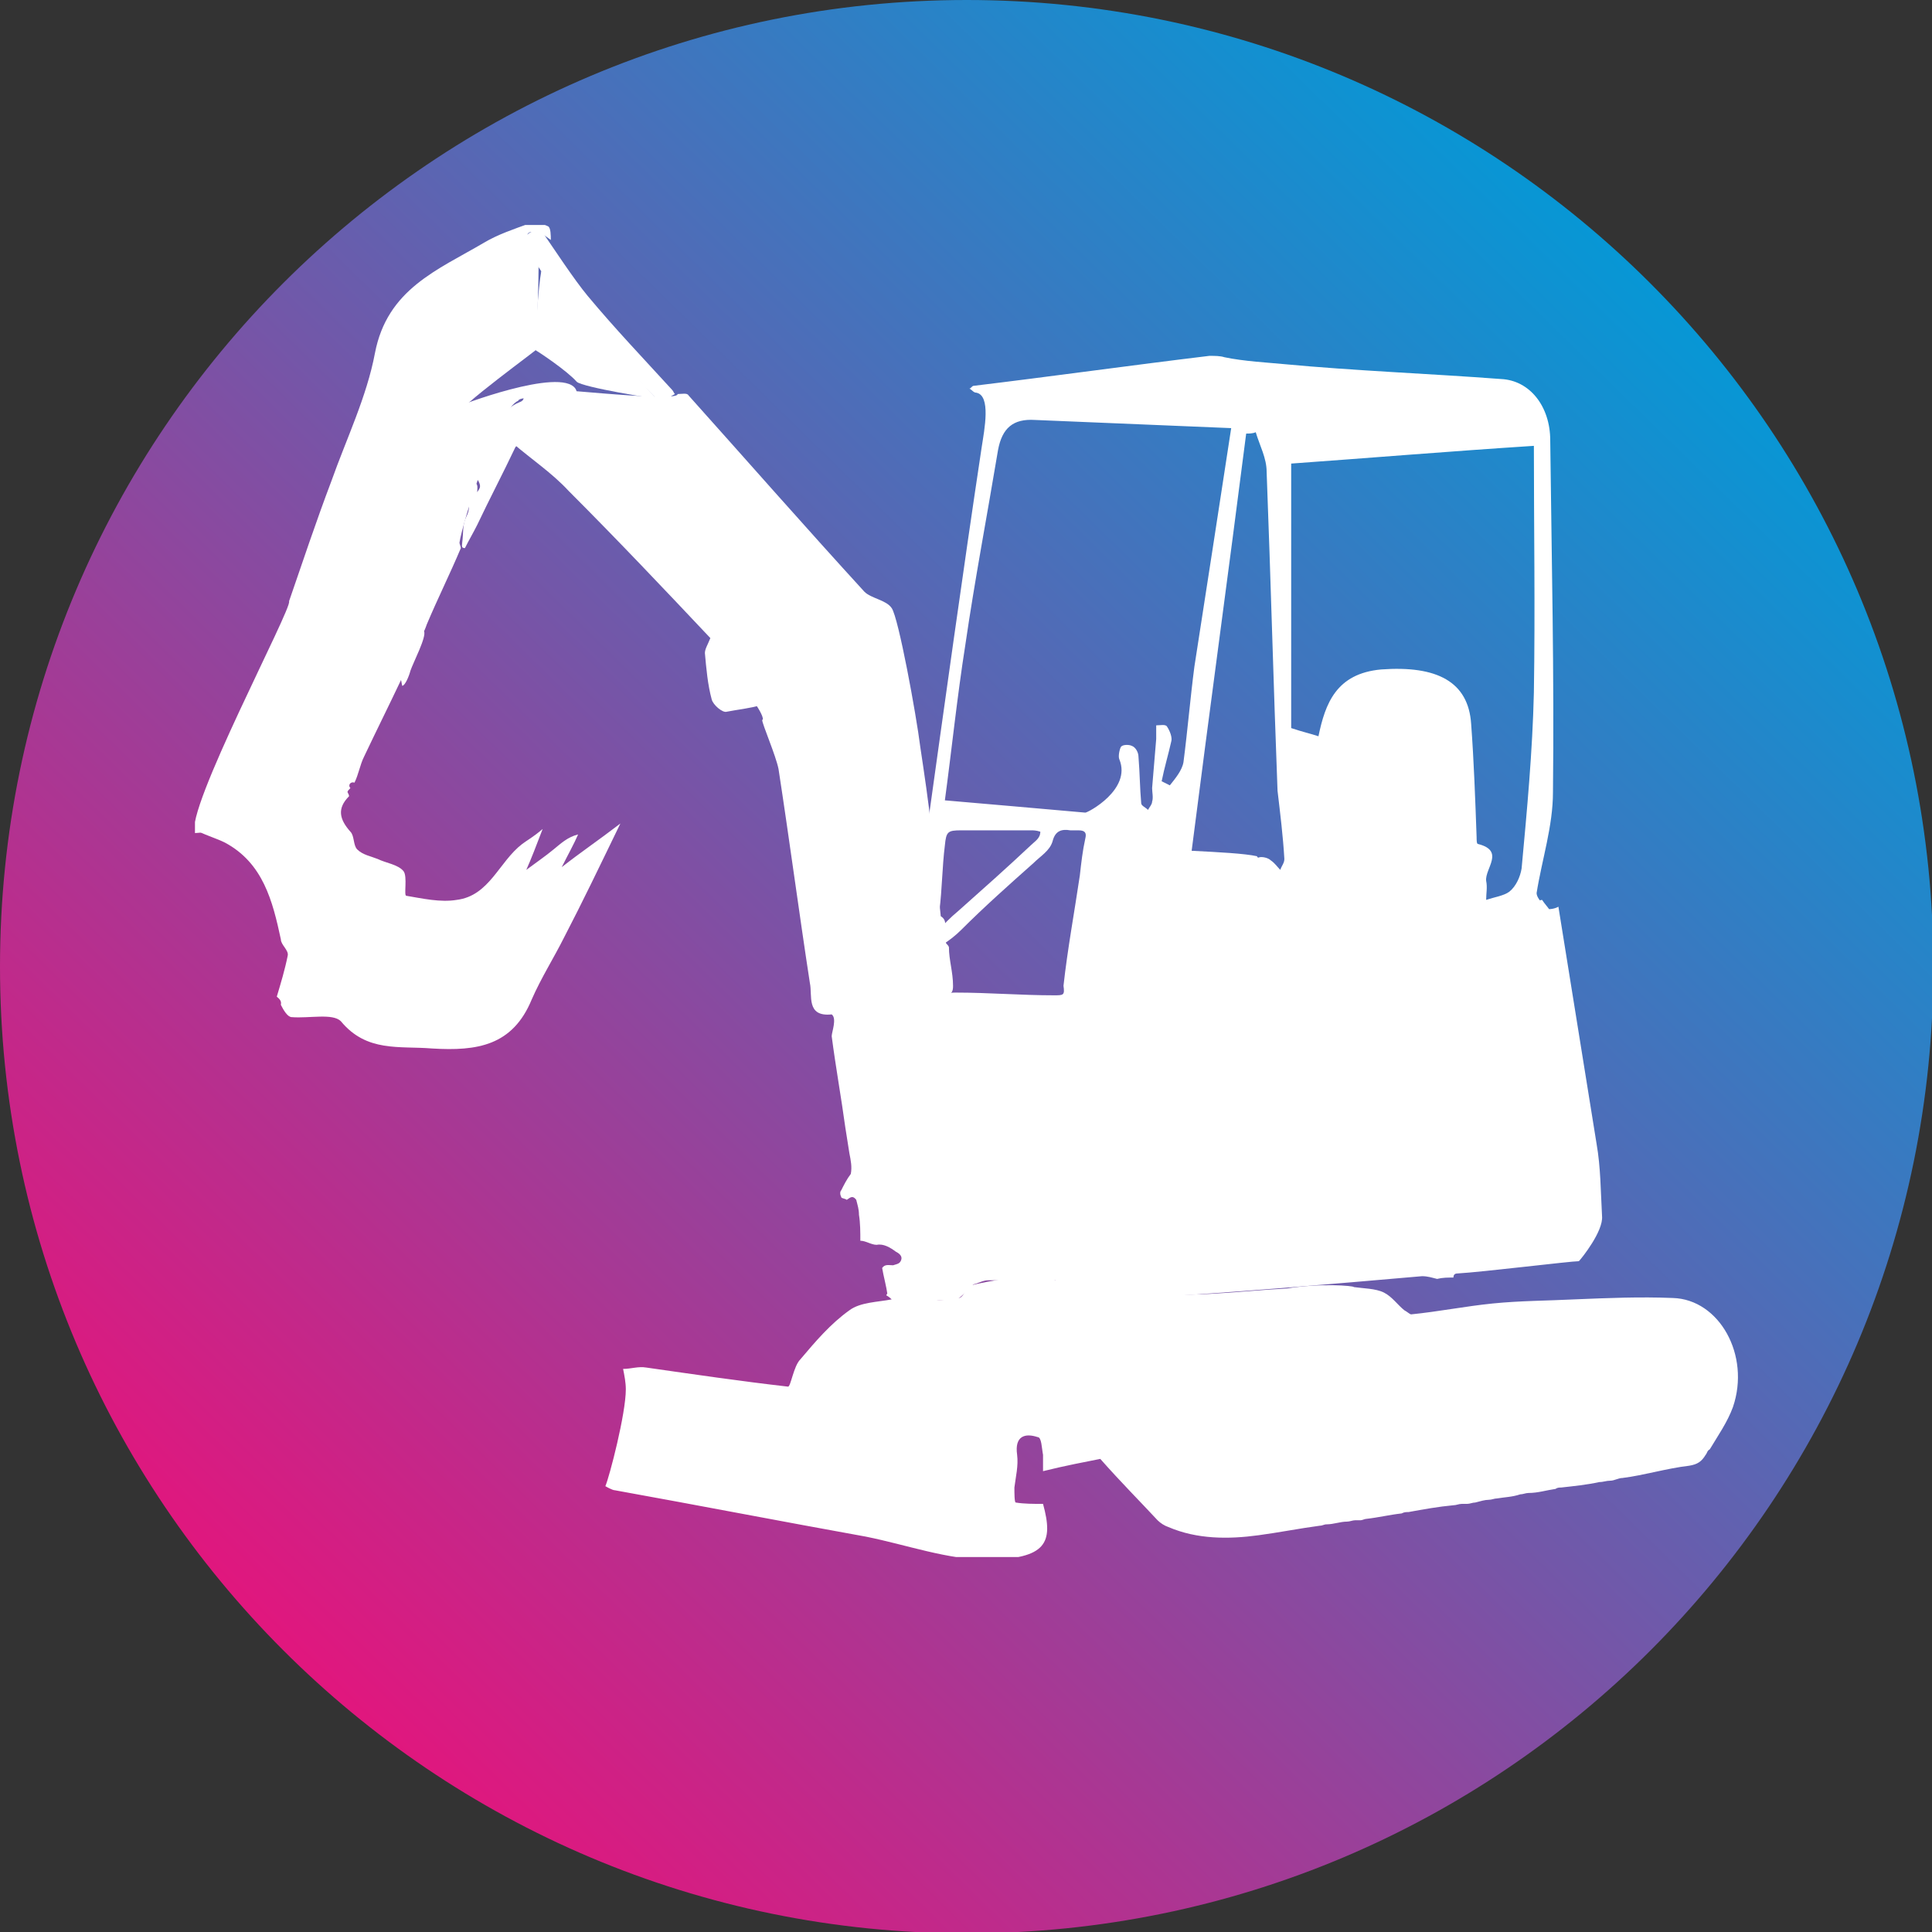 <?xml version="1.0" encoding="utf-8"?>
<!-- Generator: Adobe Illustrator 26.1.0, SVG Export Plug-In . SVG Version: 6.00 Build 0)  -->
<svg version="1.1" id="a" xmlns="http://www.w3.org/2000/svg" xmlns:xlink="http://www.w3.org/1999/xlink" x="0px" y="0px"
	 viewBox="0 0 141.7 141.7" style="enable-background:new 0 0 141.7 141.7;" xml:space="preserve">
<rect x="0" y="0" width="141.7" height="141.7" fill="#333333" stroke="none"/>
<style type="text/css">
	.st0{clip-path:url(#SVGID_00000016038985474132594910000001850200517408740001_);}
	.st1{fill:url(#SVGID_00000054982982046787125720000008081693436272285589_);}
	.st2{clip-path:url(#SVGID_00000011010549153118934500000018321478305667217047_);fill:#FFFFFF;}
</style>
<g>
	<defs>
		<path id="SVGID_1_" d="M0,70.9c0,39.1,31.7,70.9,70.9,70.9s70.9-31.7,70.9-70.9S110,0,70.9,0S0,31.7,0,70.9"/>
	</defs>
	<clipPath id="SVGID_00000033327640742058384260000000158713878157042109_">
		<use xlink:href="#SVGID_1_"  style="overflow:visible;"/>
	</clipPath>
	<g style="clip-path:url(#SVGID_00000033327640742058384260000000158713878157042109_);">
		
			<linearGradient id="SVGID_00000013155086111766923540000008428955317905851560_" gradientUnits="userSpaceOnUse" x1="231.755" y1="-81.374" x2="234.785" y2="-81.374" gradientTransform="matrix(-41.021 42.183 -42.183 -41.021 6203.117 -13102.968)">
			<stop  offset="7.000000e-02" style="stop-color:#0797D5"/>
			<stop  offset="0.48" style="stop-color:#7456A8"/>
			<stop  offset="0.86" style="stop-color:#E0177E"/>
		</linearGradient>
		<polygon style="fill:url(#SVGID_00000013155086111766923540000008428955317905851560_);" points="-70.8,72.9 68.9,-70.8 
			212.6,68.9 72.8,212.6 		"/>
	</g>
</g>
<g>
	<defs>
		<rect id="SVGID_00000055690798084167462690000003600329165661361328_" y="4.6" width="141.7" height="141.7"/>
	</defs>
	<clipPath id="SVGID_00000149366133018000812010000009349153470812920204_">
		<use xlink:href="#SVGID_00000055690798084167462690000003600329165661361328_"  style="overflow:visible;"/>
	</clipPath>
</g>
<g>
	<defs>
		<rect id="SVGID_00000173882347861594103070000016683619628581353646_" x="35.4" y="19.8" width="70.9" height="94.3"/>
	</defs>
	<clipPath id="SVGID_00000106834558596750140530000009702730337290267301_">
		<use xlink:href="#SVGID_00000173882347861594103070000016683619628581353646_"  style="overflow:visible;"/>
	</clipPath>
</g>
<g>
	<defs>
		<rect id="SVGID_00000163787370265778478280000004826473465056430745_" x="14.3" y="16.5" width="113.2" height="97.7"/>
	</defs>
	<clipPath id="SVGID_00000155148931886833081070000014510685525267952523_">
		<use xlink:href="#SVGID_00000163787370265778478280000004826473465056430745_"  style="overflow:visible;"/>
	</clipPath>
	<path style="clip-path:url(#SVGID_00000155148931886833081070000014510685525267952523_);fill:#FFFFFF;" d="M109,66
		c0-0.5,0.1-0.9,0-1.4c-0.1-0.9,1.4-2.2-0.6-2.7c-0.1,0-0.1-0.3-0.1-0.5c-0.1-2.8-0.2-5.6-0.4-8.3c-0.2-3.1-2.5-4.3-6.6-4
		c-3.3,0.3-4.1,2.5-4.6,4.9c-0.6-0.2-1.1-0.3-2-0.6V34c5.6-0.4,11.6-0.9,17.8-1.3c0,5.8,0.1,12,0,18.1c-0.1,4.3-0.5,8.6-0.9,12.9
		c-0.1,0.6-0.4,1.3-0.9,1.7C110.3,65.7,109.6,65.8,109,66 M94.2,63c0,0.3-0.2,0.5-0.3,0.8c-0.2-0.2-0.4-0.5-0.7-0.7
		c-0.2-0.2-0.7-0.3-0.9-0.2c0,0-0.1,0-0.1-0.1c-0.9-0.2-2.8-0.3-4.8-0.4c1.3-10.2,2.7-20.4,4-30.6c0.2,0,0.5,0,0.7-0.1
		c0.3,1,0.8,1.9,0.8,2.9c0.3,7.8,0.5,15.6,0.8,23.4C93.9,59.7,94.1,61.3,94.2,63 M90.3,31.4c-0.9,5.9-1.8,11.7-2.7,17.5
		c-0.3,2.3-0.5,4.7-0.8,7c-0.1,0.6-0.6,1.2-1,1.7c-0.2-0.1-0.4-0.2-0.6-0.3c0.2-1,0.5-2,0.7-2.9c0.1-0.3-0.1-0.8-0.3-1.1
		c-0.1-0.2-0.5-0.1-0.8-0.1c0,0.3,0,0.7,0,1c-0.1,1.2-0.2,2.4-0.3,3.6c0,0.3,0.1,0.7,0,1c0,0.2-0.2,0.4-0.3,0.6
		c-0.2-0.2-0.5-0.3-0.5-0.5c-0.1-1.1-0.1-2.2-0.2-3.4c0-0.3-0.2-0.7-0.5-0.8c-0.2-0.1-0.7-0.1-0.8,0.1c-0.1,0.2-0.2,0.7-0.1,0.9
		c0.9,2.2-2.3,3.9-2.5,3.9c-3.4-0.3-6.8-0.6-10.3-0.9c0.5-3.7,0.9-7.6,1.5-11.4c0.7-4.8,1.6-9.5,2.4-14.3c0.3-1.6,1.1-2.3,2.7-2.2
		C80.8,31,85.6,31.2,90.3,31.4 M109.7,67.3c0.3-0.2,0.6-0.1,0.9-0.1c0.7,0,1.4-0.1,2.2-0.2c0.4-0.1,0.6-0.2,0.4-0.6
		c-0.2-0.3-0.5-0.6-0.5-0.9c0.4-2.5,1.2-4.9,1.2-7.4c0.1-8.6-0.1-17.2-0.2-25.8c0-2.5-1.5-4.4-3.6-4.5c-5.3-0.4-10.7-0.6-16-1.1
		c-1-0.1-2.9-0.2-4.3-0.5c-0.3-0.1-0.7-0.1-1.1-0.1c-5.8,0.7-11.5,1.5-17.3,2.2c-0.1,0-0.2,0.2-0.3,0.2c0.2,0.1,0.3,0.3,0.5,0.3
		c1.1,0.2,0.6,2.7,0.4,4c-1.4,9.3-2.7,18.7-4,28c-0.3,0.2-0.3,0.5-0.2,0.8c0.2,1.8,0.4,3.5,0.6,5.3c0,0.2,0,0.4,0.2,0.5
		c0.3-0.1,0.3-0.4,0.3-0.6c0.2-1.6,0.2-3.2,0.4-4.8c0.1-1,0.2-1.1,1.2-1.1c1.7,0,3.4,0,5.1,0c0.2,0,0.4,0,0.7,0.1
		c0,0.5-0.4,0.7-0.7,1c-1.7,1.6-3.5,3.2-5.3,4.8c-0.6,0.5-1.1,1-1.6,1.6c0,0.4-0.3,0.9,0.4,0.9c0.5-0.3,1-0.7,1.4-1.1
		c1.7-1.7,3.5-3.3,5.3-4.9c0.5-0.5,1.2-0.9,1.4-1.6c0.2-0.8,0.7-0.9,1.3-0.8c0.2,0,0.4,0,0.6,0c0.5,0,0.6,0.2,0.5,0.6
		c-0.2,0.9-0.3,1.8-0.4,2.7c-0.4,2.7-0.9,5.4-1.2,8.1C78.1,73,78,73,77.3,73c-2.4,0-4.8-0.2-7.2-0.2c-0.3,0-0.5,0-0.7,0.2
		c-0.1,0.4,0.2,3,0.5,3.3c0.7,0.2,0,1.5,0,1.7c0.1,0.3-0.4,4.4,0.4,5.3c0.2,0.2,0.3,0.5,0.3,0.7c0.1,0.9,0.5,1.7,1.1,2.4
		c0,0,0,0.1,0,0.1c-0.1,0.1-0.2,0.1-0.3,0.1c-0.8-0.1-1.3,0.4-1.8,0.9c-0.4,0.5-0.7,1.1-0.7,1.8c-0.1,1.5-0.1,3,0.1,4.5
		c0,0.2,0.1,0.5,0.4,0.5c0.2-0.2,0.2-0.5,0.2-0.8c0-0.8,0-1.7,0-2.5c0.1-1,0.5-2,1.4-2.4c1-0.4,2-0.9,3.1-0.7c0.2,0,0.3,0.1,0.5,0.1
		c0.4,0,0.8,0,1-0.4c0.2-0.4,0.1-0.8-0.2-1.1c-0.6-0.7-0.5-1.4,0.1-2c0.1-0.1,0.2-0.2,0.1-0.3c-0.1-0.1-0.4-0.1-0.5-0.1
		c0.4-0.1,0.7,0.2,1.1,0.2c1.3,0.1,2.6,0.2,3.9,0.2c1.9,0.1,3.8,0.1,5.7,0.4c0.3,0,0.6,0,0.8,0c2-0.1,4-0.3,6-0.3
		c1.6,0,3.2-0.2,4.8-0.3c2.4-0.2,4.8-0.4,7.2-0.5c1.2-0.1,2.4-0.2,3.7-0.3c0.7-0.1,0.9-0.3,0.8-1c-0.1-0.6-0.1-1.2-0.5-1.8
		c-0.1-0.2-0.1-0.4-0.1-0.6c0-2.4,0-4.9,0-7.3c0-0.4,0.1-0.9,0.3-1.2c0.7-0.9,1.3-1.9,2.1-2.6c0.6-0.5,1.2-0.9,2-0.9
		c0.1,0.3,0.2,0.6,0.4,0.9c0.2,0.2,0.2,0.4,0.1,0.6c-0.1,0.9-0.1,1.8,0,2.7c0.3,2.4,0.3,4.9,0.4,7.3c0,0.3,0,0.6-0.3,0.8
		c-0.2,0.1-0.2,0.4-0.2,0.7c0.1,0.4,0.2,0.7,0.3,1.1c0,0.4,0.2,0.5,0.5,0.1c0.1-0.2,0.2-0.3,0.2-0.5c-0.1-2.7-0.1-5.3-0.2-8
		c-0.1-2.1-0.3-4.2-0.5-6.3c-0.1-0.3-0.3-0.3-0.6-0.3c-0.4,0.1-0.8,0.2-1.1,0.4c-0.5,0.3-1,0.6-1.6,0.6
		C110,67.8,109.7,67.7,109.7,67.3"/>
	<path style="clip-path:url(#SVGID_00000155148931886833081070000014510685525267952523_);fill:#FFFFFF;" d="M99.3,94.4
		c0.7,0.1,1.6,0.1,2.2,0.4c0.6,0.3,1,0.9,1.5,1.3c0.2,0.1,0.4,0.3,0.5,0.3c2-0.2,4-0.6,6-0.8c2-0.2,4-0.2,6-0.3
		c2.4-0.1,4.8-0.2,7.2-0.1c3.4,0.1,5.7,4.2,4.4,8c-0.4,1.1-1.1,2.1-1.7,3.1c-0.2,0.1-0.2,0.3-0.3,0.4c-0.3,0.5-0.6,0.7-1.2,0.8
		c-1.7,0.2-3.3,0.7-4.9,0.9c-0.3,0-0.6,0.2-0.9,0.2c-0.3,0-0.5,0.1-0.8,0.1c-0.9,0.2-1.9,0.3-2.8,0.4c-0.1,0-0.3,0-0.4,0.1
		c-0.7,0.1-1.3,0.3-2,0.3c-0.2,0-0.4,0.1-0.6,0.1c-0.6,0.2-1.1,0.2-1.7,0.3c-0.2,0-0.4,0.1-0.6,0.1c-0.3,0-0.6,0.1-1,0.2
		c-0.2,0-0.4,0.1-0.6,0.1c-0.1,0-0.3,0-0.4,0c-0.2,0-0.4,0.1-0.6,0.1c-1.1,0.1-2.2,0.3-3.3,0.5c-0.2,0-0.3,0-0.5,0.1
		c-0.9,0.1-1.7,0.3-2.6,0.4c-0.1,0-0.3,0.1-0.4,0.1c-0.1,0-0.3,0-0.4,0c-0.2,0-0.4,0.1-0.6,0.1c-0.5,0-1,0.2-1.5,0.2
		c-0.2,0-0.3,0.1-0.5,0.1c-1.5,0.2-3,0.5-4.5,0.7c-2.2,0.3-4.5,0.3-6.6-0.6c-0.3-0.1-0.6-0.3-0.8-0.5c-1.3-1.4-2.7-2.8-4.2-4.5
		c-1,0.2-2.6,0.5-4.2,0.9c0-0.4,0-0.8,0-1.2c-0.1-0.5-0.1-1.3-0.4-1.3c-0.9-0.3-1.7-0.1-1.5,1.3c0.1,0.8-0.1,1.6-0.2,2.4
		c0,0.4,0,1.1,0.1,1.1c0.6,0.1,1.3,0.1,2,0.1c0.8,2.9,0.2,4-4,4.1c-3,0-6-1.1-9-1.7c-6.1-1.1-12.3-2.3-18.4-3.4
		c-0.2,0-0.7-0.3-0.7-0.3c0.3-0.7,1.5-5.3,1.5-7.1c0-0.5-0.1-1-0.2-1.5c0.6,0,1.1-0.2,1.7-0.1c3.5,0.5,6.9,1,10.4,1.4
		c0.2,0,0.4-1.5,0.9-2c1.1-1.3,2.2-2.6,3.6-3.6c0.8-0.6,2.1-0.6,3.1-0.8c0,0-0.2-0.2-0.4-0.3c0.2-0.4,0.5-0.2,0.8-0.2
		c0.9,0.2,1.9,0.2,2.8,0.5c0.5,0.2,1.1,0,1.7-0.1c0.3,0,0.5-0.5,0.6-0.8c0.1-0.2,4.2-0.9,5.2-0.9c0.5,0,1.1,0,1.4,0.6
		c0.1,0.2,0.4,0.2,0.5,0.2c1.5,0,2.9,0.5,4.4,0.6c2.1,0.1,4.2,0.1,6.3,0c1.9-0.1,3.8-0.3,5.7-0.4C96.8,94.1,99.3,94.3,99.3,94.4"/>
	<path style="clip-path:url(#SVGID_00000155148931886833081070000014510685525267952523_);fill:#FFFFFF;" d="M117.1,83.9
		c0.3,1.7,0.3,3.5,0.4,5.3c0.1,1.1-1.5,3.1-1.7,3.3c-0.6,0-7.1,0.8-8.9,0.9c-0.2,0-0.3,0.1-0.3,0.3c-0.4,0-0.8,0-1.2,0.1
		c-0.4-0.1-0.7-0.2-1.1-0.2c-6.9,0.6-13.8,1.2-20.7,1.6c-2.2,0.1-4.4-0.4-6.6-0.7c0.1-0.2,0.2-0.3,0.4-0.6h-4.9
		c-0.4,0-0.7,0.2-1.1,0.3c-0.5,0.4-1,1.2-1.6,1.2c-1.6,0-3.1-0.2-4.7-0.4c-0.1-0.7-0.3-1.4-0.4-2c0.2-0.3,0.5-0.2,0.8-0.2
		c0.3-0.1,0.5-0.1,0.6-0.4c0.1-0.3-0.2-0.5-0.4-0.6c-0.4-0.3-0.9-0.6-1.4-0.5c-0.4,0-0.8-0.3-1.2-0.3c0-0.6,0-1.3-0.1-1.9
		c0-0.4-0.1-0.7-0.2-1.1c-0.3-0.4-0.5-0.1-0.7,0c-0.1-0.1-0.4-0.1-0.4-0.2c-0.1-0.2-0.1-0.4,0-0.5c0.2-0.4,0.4-0.8,0.7-1.2
		c0.1-0.5,0-1-0.1-1.5c-0.1-0.6-0.2-1.3-0.3-1.9c-0.3-2.2-0.7-4.4-1-6.7c0-0.3,0.4-1.3,0-1.6c-1.9,0.2-1.4-1.4-1.6-2.3
		c-0.8-5.2-1.5-10.5-2.3-15.7c-0.2-1-1.2-3.3-1.2-3.6c0.2,0-0.2-0.8-0.6-1.3c-0.2-0.3-0.3-0.6-0.4-0.9c-0.1-0.2-0.1-0.4,0-0.5
		c0.2-0.1,0.3,0,0.5,0.1c0.5,0.4,0.5-1.3,0.4-1.8c-0.1-0.4-0.4-0.6-0.7-0.9c-1.9-1.9-3.7-3.9-5.5-5.8c-1.9-2-3.7-3.9-5.6-5.9
		c-0.5-0.5-0.9-0.9-1.5-1.2c-0.4-0.2-0.6-0.5-0.9-0.8c-0.9-1-1.7-2-2.4-3.2c-0.1-0.1-0.1-0.2-0.3-0.3c-0.3,0.2-0.3,0.6-0.4,0.9
		c-0.1,0.6-0.3,1.2-0.7,1.6c-0.9,1.9-1.9,3.8-2.8,5.7c-0.3,0.6-0.6,1.1-0.9,1.7c-0.3,0-0.2-0.2-0.2-0.4c0.1-0.7,0-1.3,0.3-1.9
		c0.2-0.4,0.3-0.8,0-1.2c-0.1-0.1-0.1-0.3-0.2-0.4c-0.1-0.2-0.2-0.5,0.1-0.7c0.2-0.1,0.4-0.3,0.7-0.2c0.3,0.1,0.2,0.4,0.2,0.7
		c0.2-0.3,0.3-0.4,0.1-0.8c-0.3-0.4,0-0.9-0.1-1.4c-0.1-0.5,0-0.9,0.5-1.2c0.2-0.1,0.3-0.4,0.4-0.6c0.5-1.1,1-2.1,2.2-2.6
		c0.3-0.1,0.4-0.3,0.2-0.6c-0.1-0.3-0.1-0.2,0.1-0.4c0.3-0.3,11.3,1.1,11.3,0.4c0.3,0,0.7-0.1,0.8,0.1c4.3,4.8,8.6,9.7,12.9,14.4
		c0.5,0.5,1.6,0.6,2,1.2c0.5,0.7,1.8,7.8,2.1,10.2c0.3,2,0.6,4,0.8,5.9c0.2,2.2,0.5,4.4,0.7,6.5c0.5,0.3,0.3,0.8,0.2,1.2
		c0.1,0.3,0.1,0.5,0.2,0.8c0.1,0.1,0.2,0.2,0.2,0.3c0,0.9,0.3,1.8,0.3,2.8c0,0.2,0,0.4-0.2,0.6c0.1,0.3,0.1,0.7,0.2,1
		c0.3,0.5,0.2,0.9,0,1.4c0.1,0.3,0.2,0.6,0.2,0.9c0.2,0.4,0.3,0.8,0.1,1.2c0,0.5,0,1-0.1,1.5c0,0.4,0.1,0.8-0.1,1.1
		c0.2,1.2,7.6,3.9,9.2,3.9c5.3,0.1,10.6,0.3,15.8,0.1c4.5-0.1,8.9-0.7,13.3-1.1c0.2,0,0.5-0.2,0.5-0.3c-0.1-0.7-0.2-1.4-0.4-2
		c0-0.1-0.3-0.2-0.2-0.3c0.4-4.1-2.3-10.3,1.7-13.6c0.7-0.6,3.4,0.4,4.4-0.2"/>
	<path style="clip-path:url(#SVGID_00000155148931886833081070000014510685525267952523_);fill:#FFFFFF;" d="M25.6,58.4
		c-0.9,0.9-0.7,1.7,0.1,2.6c0.3,0.3,0.2,1,0.5,1.3c0.4,0.4,1,0.5,1.5,0.7c0.6,0.3,1.5,0.4,1.9,0.9c0.3,0.4,0,1.8,0.2,1.8
		c1.2,0.2,2.5,0.5,3.7,0.3c2.4-0.3,3.1-2.8,4.8-4.1c0.4-0.3,0.8-0.5,1.5-1.1c-0.5,1.3-0.8,2.1-1.2,3c0.8-0.6,1.4-1,2-1.5
		c0.5-0.4,1-0.9,1.8-1.1c-0.3,0.7-0.7,1.4-1.2,2.4c1.4-1.1,2.6-1.9,4.3-3.2c-1.6,3.3-2.8,5.8-4.1,8.3c-0.8,1.6-1.7,3-2.4,4.6
		c-1.4,3.4-4,3.8-7.3,3.6c-2.4-0.2-4.8,0.3-6.7-2c-0.6-0.6-2.3-0.2-3.6-0.3c-0.3,0-0.6-0.5-0.8-0.9c0-0.1,0.1-0.3-0.3-0.6
		c0.3-1,0.6-2,0.8-3c0.1-0.4-0.5-0.8-0.5-1.2c-0.6-2.8-1.3-5.6-4.1-7.1c-0.6-0.3-1.3-0.5-1.9-0.8c0.1-0.3,0.4-0.2,0.6-0.4
		c0.1-0.3,4.4-0.2,4.4-0.2c0.1-0.2,3.8-3.4,4.7-3c0.4,0.2,0.8,0.3,1.2,0.5C25.4,58.1,25.6,58.2,25.6,58.4"/>
	<path style="clip-path:url(#SVGID_00000155148931886833081070000014510685525267952523_);fill:#FFFFFF;" d="M19.3,60.6
		c-0.1,0-4.7,0.5-5,0.5c-0.8-1.6,7.2-16.6,6.9-17c1-2.9,2-5.9,3.1-8.8c1.1-3.1,2.6-6.2,3.2-9.4c0.9-4.7,4.6-6.1,8-8.1
		c1-0.6,2.2-1,3.3-1.4c0.4-0.1,1,0,1.4,0.2c0.2,0.1,0.2,0.7,0.2,1c-0.4-0.3-0.8-0.6-1.3-0.6c-0.4,0-0.5,0.2-0.4,0.5
		c0.1,0.4,0.4,0.7,0.7,1.1c0.3,0.3-0.2,6.5,0.1,6.9c0,0.1-6,4.4-6.1,5.1c-0.2,1-0.3,2-0.6,3c0,0.2,0,0.4,0,0.5
		c0,0.8-0.8,5.2-1.3,4.9c-0.1,0-0.1-0.1-0.2,0c0,0,0.1,0,0.1,0c0.5,0.1-2,6.1-2,6.4c-0.4,0.8-0.8,1.5-0.5,2c0.1,0.2,0.1,0.4,0.2,0.6
		c0.1,0.3,0.3,0.7,0.4,1c0.1,0.3,0.2,0.6-0.1,0.9c-0.9,1.9-1.8,3.7-2.7,5.6c-0.3,0.6-0.4,1.3-0.7,1.9c-0.3-0.1-0.5,0.2-0.3,0.4
		c-0.1,0.1-0.2,0.2-0.3,0.4"/>
	<path style="clip-path:url(#SVGID_00000155148931886833081070000014510685525267952523_);fill:#FFFFFF;" d="M56.3,50.5
		c1,1.3-1.5,1.4-3,1.7c-0.3,0.1-1-0.5-1.1-0.9c-0.3-1.1-0.4-2.3-0.5-3.4c0-0.3,0.2-0.6,0.4-1.1c-3.3-3.5-6.8-7.2-10.4-10.8
		c-1.2-1.3-2.7-2.3-4.1-3.5c0.3-1,0.6-2,0.9-2.9c5.8,7.3,13.9,12.7,18.9,21C56.8,50.6,56.5,50.5,56.3,50.5L56.3,50.5z"/>
	<path style="clip-path:url(#SVGID_00000155148931886833081070000014510685525267952523_);fill:#FFFFFF;" d="M33.4,29.9
		c0.1-0.1,7.7-3,8.8-1.4c0.8,1.2-4,0.3-4.2,0.9c-1.5,0.6-4.1,9-4.3,10.4c0,0.1,0.1,0.3,0.1,0.4c-0.8,1.9-1.7,3.7-2.5,5.6
		c-0.1,0.3-0.2,0.5-0.2,0.5c0.2,0.4-0.8,2.3-1,2.9c-0.1,0.4-0.4,1.1-0.6,1.1c-0.1-0.6-0.4-1.7-0.4-1.9c0-0.2-0.4-0.6-0.4-0.9
		C28.2,47.2,33.2,30.9,33.4,29.9"/>
	<path style="clip-path:url(#SVGID_00000155148931886833081070000014510685525267952523_);fill:#FFFFFF;" d="M39.7,19.9
		c-0.3-0.5-1.1-1.5-1.4-2c-0.2-0.4,0.8-1.2,1.4-1c0.9,1.3,2.4,3.6,3.4,4.8c2,2.4,4.1,4.6,6.2,6.9c0.1,0.1,0.1,0.2,0.2,0.3
		c-0.4,0.2-1,0.8-1.5,0.2c-1.6-1.7-4.4-4.5-5.9-6.3c-0.7-0.8-1.5-1.7-2.3-2.5C39.8,20.2,39.7,20.1,39.7,19.9"/>
	<path style="clip-path:url(#SVGID_00000155148931886833081070000014510685525267952523_);fill:#FFFFFF;" d="M113.7,66.8
		c-0.8,0.2-1.5,0.4-2.3,0.6c-0.5,0.1-1,0.3-1.4,0.3c-0.2,0-0.4-0.5-0.7-0.8c0.2-0.1,0.4-0.2,0.6-0.3c1.1-0.2,2.1-0.4,3.2-0.6
		C113.3,66.3,113.5,66.5,113.7,66.8"/>
	<path style="clip-path:url(#SVGID_00000155148931886833081070000014510685525267952523_);fill:#FFFFFF;" d="M114.5,109.1
		c0.9-0.2,1.9-0.3,2.8-0.4C116.4,108.8,115.4,108.9,114.5,109.1"/>
	<path style="clip-path:url(#SVGID_00000155148931886833081070000014510685525267952523_);fill:#FFFFFF;" d="M109.8,109.8
		c0.6-0.1,1.1-0.2,1.7-0.3C110.9,109.7,110.4,109.7,109.8,109.8"/>
	<path style="clip-path:url(#SVGID_00000155148931886833081070000014510685525267952523_);fill:#FFFFFF;" d="M108.2,110.1
		c0.3-0.1,0.6-0.1,1-0.2C108.9,110,108.5,110,108.2,110.1"/>
	<path style="clip-path:url(#SVGID_00000155148931886833081070000014510685525267952523_);fill:#FFFFFF;" d="M107.2,110.2
		c0.1,0,0.3,0,0.4,0C107.5,110.2,107.4,110.2,107.2,110.2"/>
	<path style="clip-path:url(#SVGID_00000155148931886833081070000014510685525267952523_);fill:#FFFFFF;" d="M62.1,87.7
		c0,0,0.1,0,0.1,0C62.2,87.7,62.2,87.7,62.1,87.7"/>
	<polyline style="clip-path:url(#SVGID_00000155148931886833081070000014510685525267952523_);fill:#FFFFFF;" points="82.4,64.5 
		82.4,64.5 82.4,64.5 	"/>
	<path style="clip-path:url(#SVGID_00000155148931886833081070000014510685525267952523_);fill:#FFFFFF;" d="M39.7,19.9
		c2.8,3.1,5.6,6.2,8.4,9.3c0.1,0.1-5.4-0.8-5.8-1.2c-0.7-0.8-2.8-2.2-3-2.3C39.2,24.8,39.5,20.9,39.7,19.9"/>
	<path style="clip-path:url(#SVGID_00000155148931886833081070000014510685525267952523_);fill:#FFFFFF;" d="M29.1,48.2
		C29.1,48.3,29,48.4,29.1,48.2C29.1,48,29.2,48.4,29.1,48.2"/>
	<path style="clip-path:url(#SVGID_00000155148931886833081070000014510685525267952523_);fill:#FFFFFF;" d="M31.3,39.1L31.3,39.1
		L31.3,39.1z"/>
	<path style="clip-path:url(#SVGID_00000155148931886833081070000014510685525267952523_);fill:#FFFFFF;" d="M56.3,50.5
		C56.3,50.4,56.3,50.4,56.3,50.5C56.3,50.5,56.2,50.5,56.3,50.5"/>
	<path style="clip-path:url(#SVGID_00000155148931886833081070000014510685525267952523_);fill:#FFFFFF;" d="M28.6,31.6
		C28.5,31.7,28.5,31.7,28.6,31.6C28.5,31.7,28.5,31.7,28.6,31.6L28.6,31.6z"/>
</g>
</svg>

